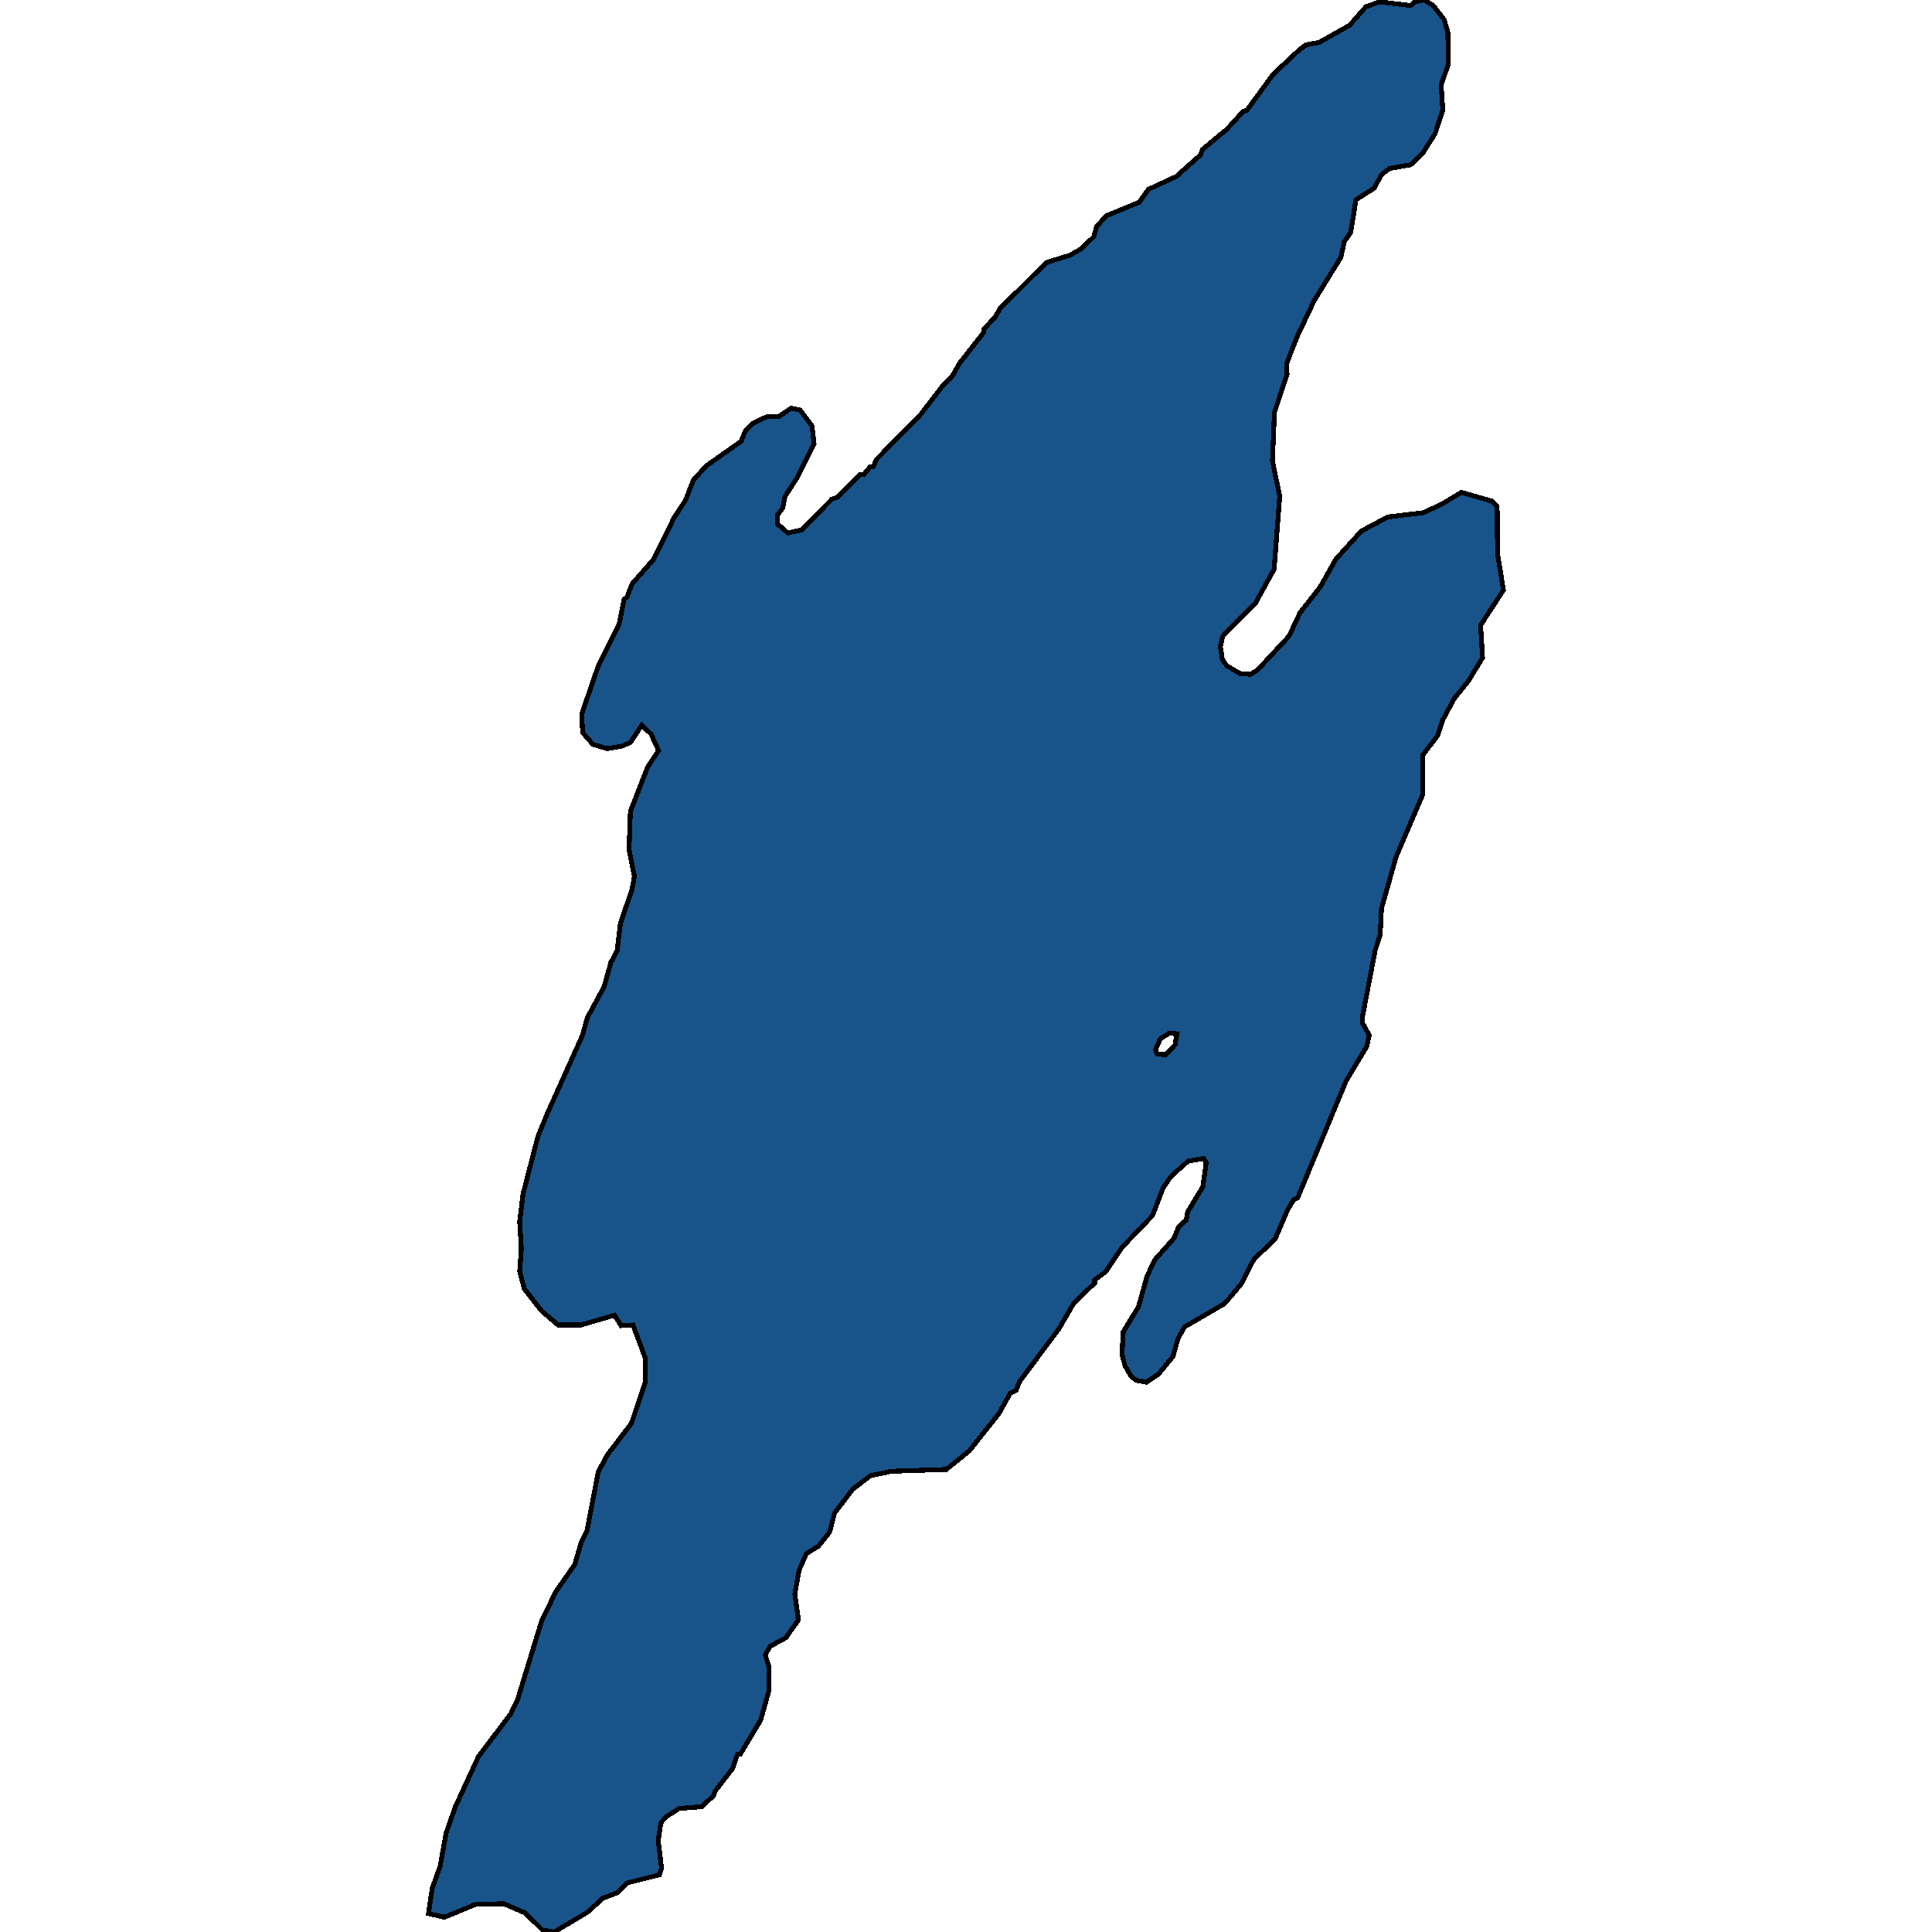 <svg xmlns="http://www.w3.org/2000/svg" width="400" height="400"><path style="stroke: black; fill: #18548a; shape-rendering: crispEdges; stroke-width: 1px;" d="M113.359,230.449L120.565,214.419L121.594,210.73L125.094,204.241L126.467,199.279L127.771,196.862L128.457,191.137L130.859,184.139L131.339,181.467L130.241,175.869L130.516,167.981L134.084,158.82L136.349,155.384L134.77,151.949L132.849,150.167L130.516,153.73L128.663,154.494L125.712,155.002L122.761,154.112L120.633,151.694L120.428,147.877L123.927,137.698L128.182,129.172L129.212,124.082L129.829,123.573L130.859,120.901L135.319,115.811L139.574,107.158L141.908,103.595L143.623,99.269L146.368,96.342L153.437,91.379L154.329,89.215L155.77,87.688L158.721,86.289L161.192,86.289L163.799,84.507L165.652,84.889L168.123,88.197L168.535,91.888L164.966,99.014L162.564,102.704L162.015,105.25L160.917,106.649L160.917,108.431L163.113,110.34L165.996,109.703L172.241,103.341L173.339,102.959L178.005,98.251L178.829,98.251L180.201,96.596L180.819,96.596L181.505,95.069L190.632,85.779L195.23,79.798L197.152,77.889L198.662,75.217L203.74,68.727L203.74,68.09L206.005,65.672L207.034,63.891L216.642,54.346L221.583,52.819L223.779,51.546L226.456,49.001L227.073,46.837L229.063,44.673L235.857,41.874L237.779,39.201L243.544,36.528L248.553,32.074L248.965,30.928L254.043,26.728L257.406,23.037L258.092,22.91L263.582,15.401L268.867,10.437L270.377,9.291L273.122,8.782L279.435,5.218L282.798,1.4L285.612,0.382L292.063,1.146L292.955,0.382L294.876,0L296.729,1.146L298.994,4.073L299.749,6.619L299.886,13.237L298.376,17.564L298.719,22.783L297.141,27.619L294.67,31.565L292.063,34.11L287.739,34.874L286.023,36.146L284.514,38.946L280.739,41.364L279.641,48.11L278.337,50.019L277.582,53.328L272.092,62.236L268.592,69.618L266.396,75.217L266.465,77.508L263.857,85.398L263.445,95.451L264.955,102.704L263.788,117.847L259.945,124.846L253.151,131.717L252.671,133.88L253.083,136.553L253.975,137.825L256.788,139.479L258.916,139.606L260.357,138.716L266.877,131.717L269.141,126.882L273.327,121.538L276.553,115.811L281.837,109.958L287.327,107.031L294.739,106.14L298.513,104.359L302.562,101.941L308.807,103.722L309.974,104.868L310.043,114.666L311.278,122.174L306.543,129.427L306.954,136.171L304.004,141.006L301.121,144.569L298.788,148.895L297.621,152.33L294.602,156.275L294.602,164.418L289.043,177.396L286.023,188.083L285.749,193.554L284.719,196.735L282.112,210.348L282.112,211.875L283.484,214.292L283.004,216.582L278.68,223.834L268.661,248.005L267.837,248.386L266.602,250.422L263.994,256.528L259.602,260.726L256.994,265.814L253.563,269.885L245.259,274.719L243.887,277.136L242.857,280.825L239.838,284.514L237.367,286.167L235.24,285.786L234.142,284.895L232.906,282.733L232.289,280.316L232.563,275.736L235.72,270.521L237.504,264.161L239.083,260.853L243.132,256.274L244.024,253.984L245.602,252.584L245.877,250.931L249.034,245.715L249.72,240.754L249.24,239.863L246.014,240.372L242.446,243.552L240.798,245.969L238.602,251.694L232.357,258.182L228.926,263.27L226.593,265.051L226.73,265.56L222.338,269.758L219.25,275.1L211.083,286.04L210.397,287.821L209.162,288.457L206.828,292.655L200.652,300.414L195.917,304.23L184.593,304.611L180.27,305.502L176.564,308.3L172.79,313.261L171.76,317.204L169.427,320.129L166.956,321.655L165.447,325.09L164.554,330.05L165.309,335.392L162.701,339.081L159.407,340.861L158.447,342.642L159.202,345.058L159.202,350.019L157.486,356.124L153.231,363.246L152.682,363.246L151.653,366.171L148.015,370.877L147.741,371.767L145.27,374.056L140.604,374.438L137.996,376.091L136.829,377.363L136.28,381.051L136.967,386.774L136.486,388.173L129.898,389.826L127.839,391.861L124.82,393.005L121.594,395.93L114.732,400L112.33,399.618L108.761,396.058L104.3,394.15L98.467,394.277L92.016,396.948L88.722,396.185L89.477,390.971L91.124,386.392L92.359,379.525L94.281,374.056L99.085,363.627L105.741,354.852L107.183,351.799L112.124,335.647L115.075,329.541L118.986,323.945L120.359,319.239L121.526,316.949L123.859,304.738L125.78,301.177L130.722,294.69L133.604,286.167L133.604,281.206L131.065,274.337L128.594,274.464L127.222,272.302L120.222,274.337L115.555,274.337L112.124,271.411L108.555,266.832L107.594,263.27L107.937,258.436L107.594,252.966L108.281,247.241L111.369,235.283ZM241.347,218.363L243.269,216.328L243.681,214.038L242.102,213.91L240.249,215.055L239.22,217.345L239.563,218.236Z"></path></svg>